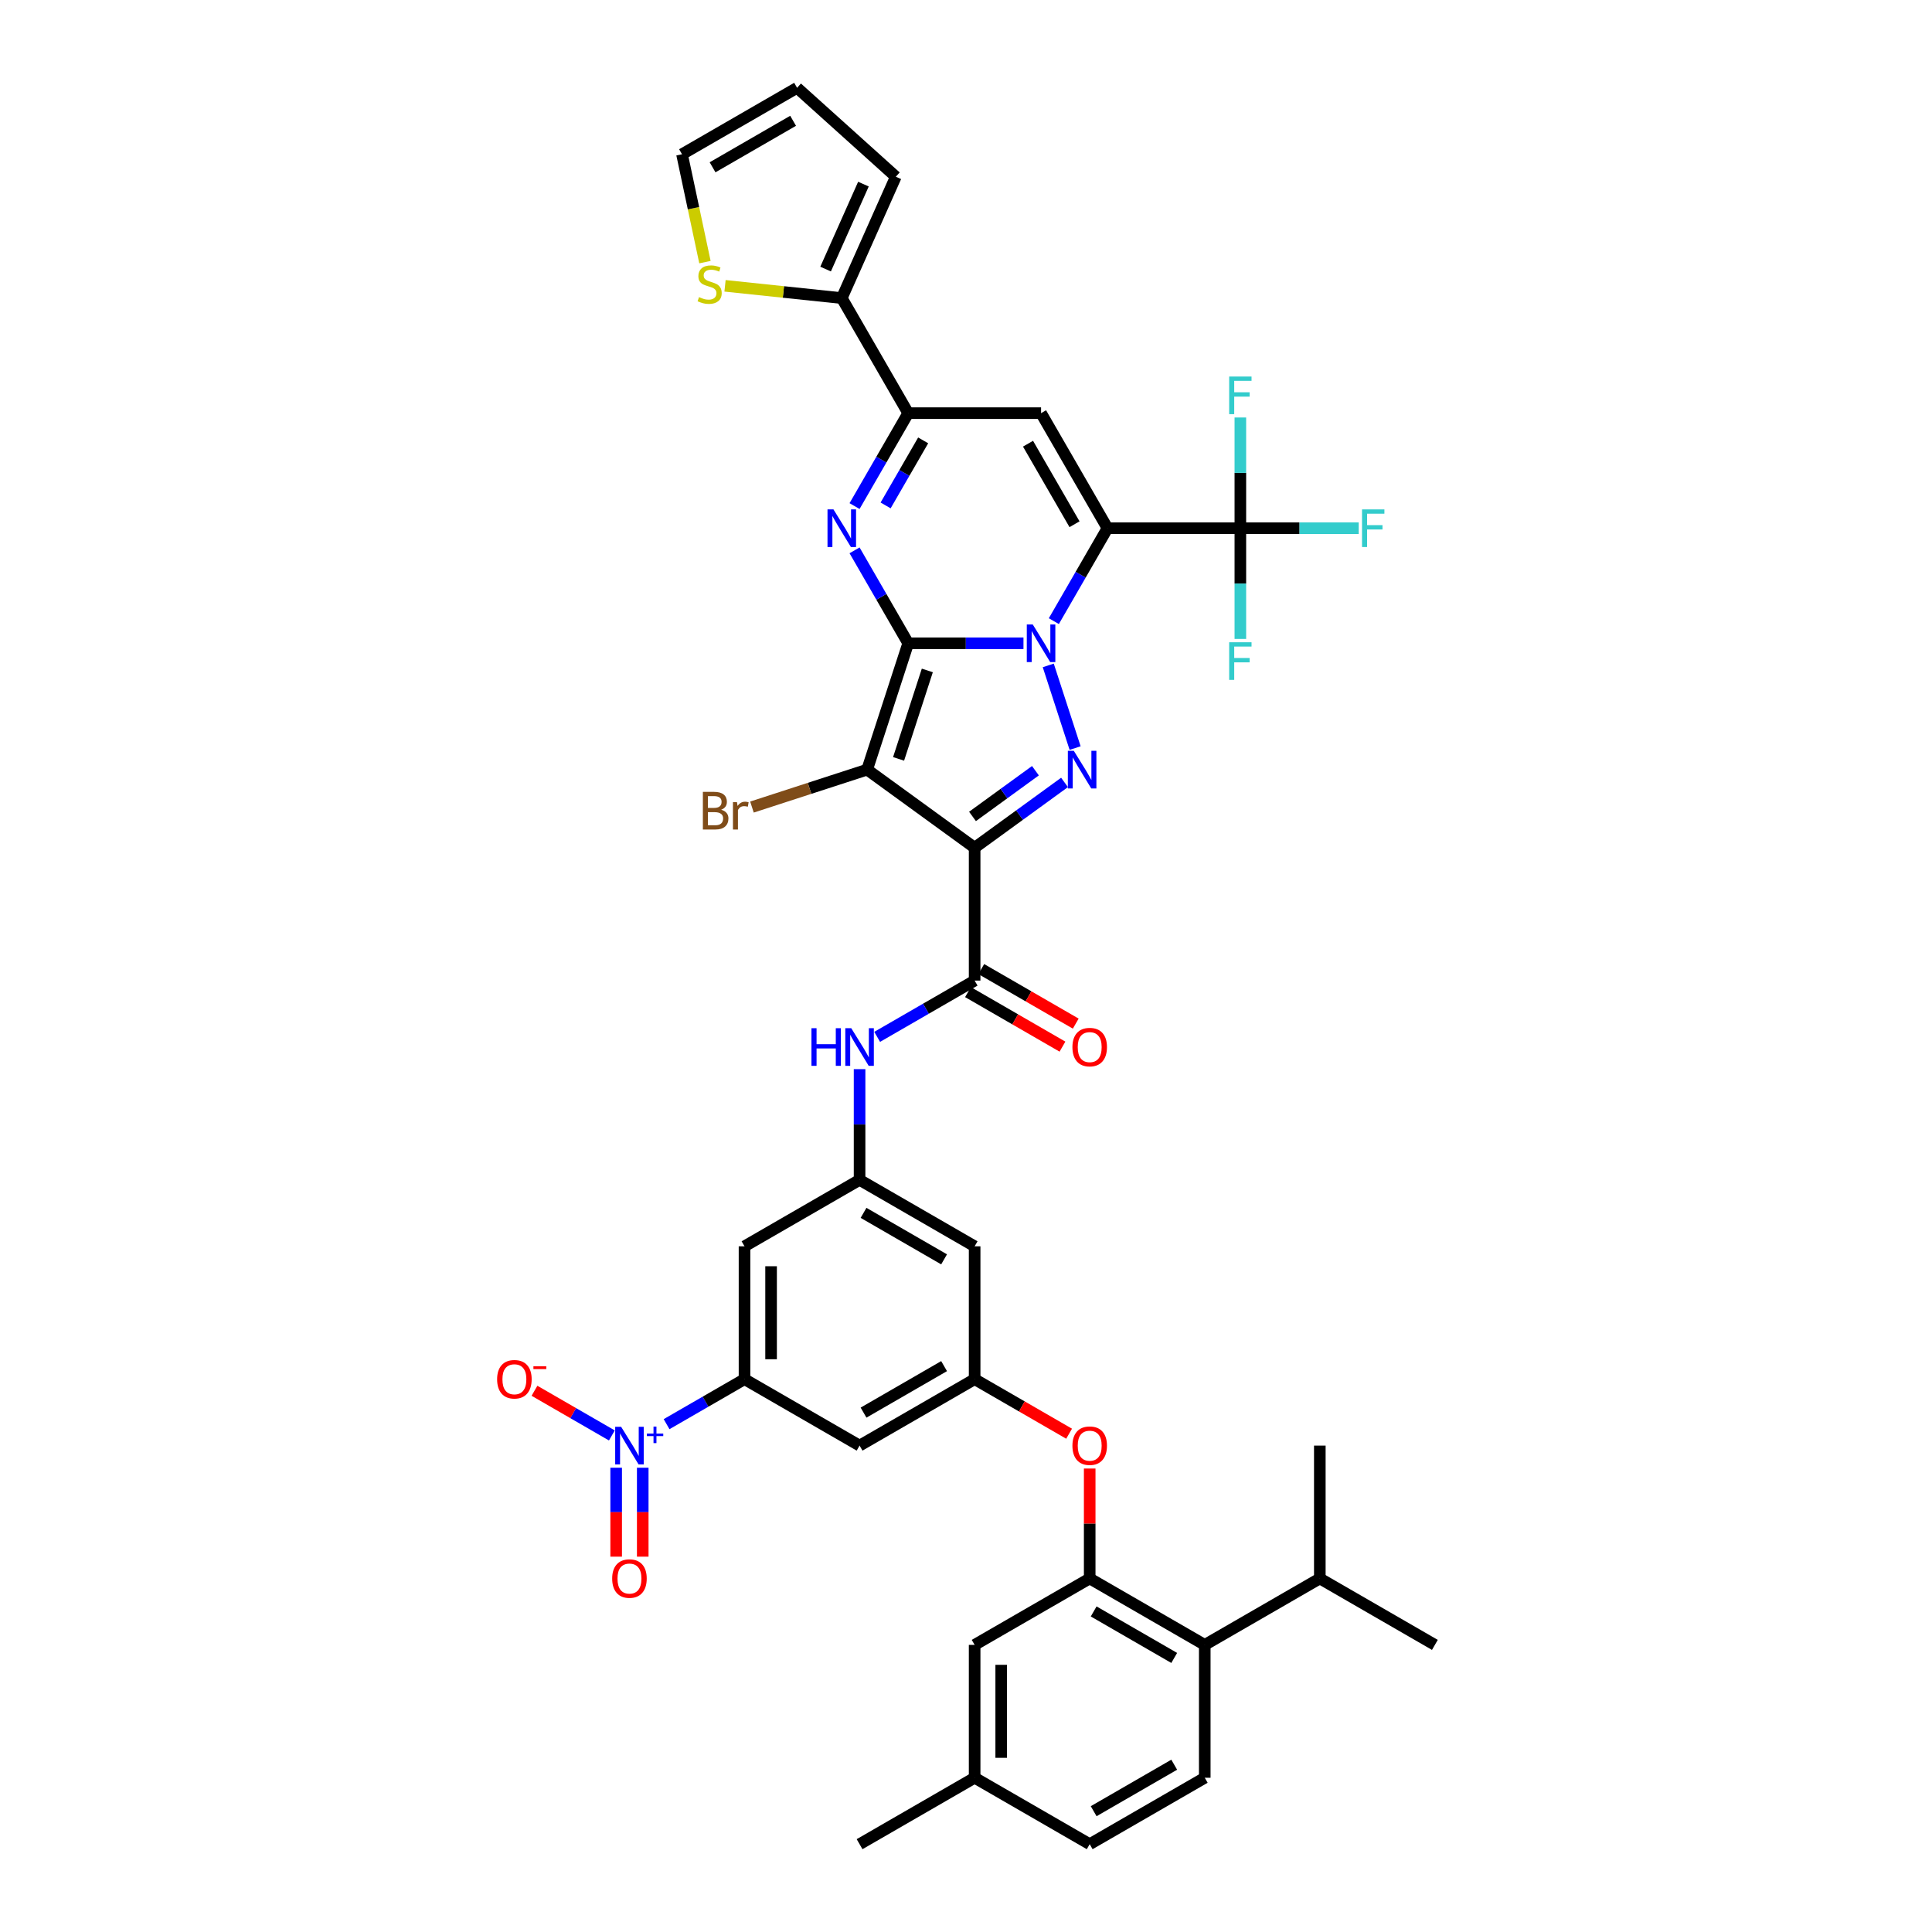 <?xml version='1.0' encoding='iso-8859-1'?>
<svg version='1.1' baseProfile='full'
              xmlns='http://www.w3.org/2000/svg'
                      xmlns:rdkit='http://www.rdkit.org/xml'
                      xmlns:xlink='http://www.w3.org/1999/xlink'
                  xml:space='preserve'
width='1000px' height='1000px' viewBox='0 0 1000 1000'>
<!-- END OF HEADER -->
<rect style='opacity:1.0;fill:#FFFFFF;stroke:none' width='1000' height='1000' x='0' y='0'> </rect>
<path class='bond-0' d='M 470.086,332.958 L 499.917,332.958' style='fill:none;fill-rule:evenodd;stroke:#000000;stroke-width:6px;stroke-linecap:butt;stroke-linejoin:miter;stroke-opacity:1' />
<path class='bond-0' d='M 499.917,332.958 L 529.749,332.958' style='fill:none;fill-rule:evenodd;stroke:#0000FF;stroke-width:6px;stroke-linecap:butt;stroke-linejoin:miter;stroke-opacity:1' />
<path class='bond-2' d='M 470.086,332.958 L 448.835,398.361' style='fill:none;fill-rule:evenodd;stroke:#000000;stroke-width:6px;stroke-linecap:butt;stroke-linejoin:miter;stroke-opacity:1' />
<path class='bond-2' d='M 479.979,347.019 L 465.103,392.801' style='fill:none;fill-rule:evenodd;stroke:#000000;stroke-width:6px;stroke-linecap:butt;stroke-linejoin:miter;stroke-opacity:1' />
<path class='bond-5' d='M 470.086,332.958 L 456.201,308.909' style='fill:none;fill-rule:evenodd;stroke:#000000;stroke-width:6px;stroke-linecap:butt;stroke-linejoin:miter;stroke-opacity:1' />
<path class='bond-5' d='M 456.201,308.909 L 442.316,284.86' style='fill:none;fill-rule:evenodd;stroke:#0000FF;stroke-width:6px;stroke-linecap:butt;stroke-linejoin:miter;stroke-opacity:1' />
<path class='bond-1' d='M 545.469,321.502 L 559.354,297.452' style='fill:none;fill-rule:evenodd;stroke:#0000FF;stroke-width:6px;stroke-linecap:butt;stroke-linejoin:miter;stroke-opacity:1' />
<path class='bond-1' d='M 559.354,297.452 L 573.238,273.403' style='fill:none;fill-rule:evenodd;stroke:#000000;stroke-width:6px;stroke-linecap:butt;stroke-linejoin:miter;stroke-opacity:1' />
<path class='bond-4' d='M 542.577,344.415 L 556.48,387.205' style='fill:none;fill-rule:evenodd;stroke:#0000FF;stroke-width:6px;stroke-linecap:butt;stroke-linejoin:miter;stroke-opacity:1' />
<path class='bond-10' d='M 573.238,273.403 L 642.007,273.403' style='fill:none;fill-rule:evenodd;stroke:#000000;stroke-width:6px;stroke-linecap:butt;stroke-linejoin:miter;stroke-opacity:1' />
<path class='bond-42' d='M 573.238,273.403 L 538.854,213.848' style='fill:none;fill-rule:evenodd;stroke:#000000;stroke-width:6px;stroke-linecap:butt;stroke-linejoin:miter;stroke-opacity:1' />
<path class='bond-42' d='M 556.17,271.347 L 532.101,229.658' style='fill:none;fill-rule:evenodd;stroke:#000000;stroke-width:6px;stroke-linecap:butt;stroke-linejoin:miter;stroke-opacity:1' />
<path class='bond-3' d='M 448.835,398.361 L 504.47,438.782' style='fill:none;fill-rule:evenodd;stroke:#000000;stroke-width:6px;stroke-linecap:butt;stroke-linejoin:miter;stroke-opacity:1' />
<path class='bond-26' d='M 448.835,398.361 L 419.022,408.048' style='fill:none;fill-rule:evenodd;stroke:#000000;stroke-width:6px;stroke-linecap:butt;stroke-linejoin:miter;stroke-opacity:1' />
<path class='bond-26' d='M 419.022,408.048 L 389.209,417.735' style='fill:none;fill-rule:evenodd;stroke:#7F4C19;stroke-width:6px;stroke-linecap:butt;stroke-linejoin:miter;stroke-opacity:1' />
<path class='bond-8' d='M 504.47,438.782 L 504.47,507.551' style='fill:none;fill-rule:evenodd;stroke:#000000;stroke-width:6px;stroke-linecap:butt;stroke-linejoin:miter;stroke-opacity:1' />
<path class='bond-41' d='M 504.47,438.782 L 527.735,421.879' style='fill:none;fill-rule:evenodd;stroke:#000000;stroke-width:6px;stroke-linecap:butt;stroke-linejoin:miter;stroke-opacity:1' />
<path class='bond-41' d='M 527.735,421.879 L 551,404.976' style='fill:none;fill-rule:evenodd;stroke:#0000FF;stroke-width:6px;stroke-linecap:butt;stroke-linejoin:miter;stroke-opacity:1' />
<path class='bond-41' d='M 503.365,422.584 L 519.651,410.752' style='fill:none;fill-rule:evenodd;stroke:#000000;stroke-width:6px;stroke-linecap:butt;stroke-linejoin:miter;stroke-opacity:1' />
<path class='bond-41' d='M 519.651,410.752 L 535.936,398.92' style='fill:none;fill-rule:evenodd;stroke:#0000FF;stroke-width:6px;stroke-linecap:butt;stroke-linejoin:miter;stroke-opacity:1' />
<path class='bond-7' d='M 442.316,261.946 L 456.201,237.897' style='fill:none;fill-rule:evenodd;stroke:#0000FF;stroke-width:6px;stroke-linecap:butt;stroke-linejoin:miter;stroke-opacity:1' />
<path class='bond-7' d='M 456.201,237.897 L 470.086,213.848' style='fill:none;fill-rule:evenodd;stroke:#000000;stroke-width:6px;stroke-linecap:butt;stroke-linejoin:miter;stroke-opacity:1' />
<path class='bond-7' d='M 458.393,261.608 L 468.112,244.774' style='fill:none;fill-rule:evenodd;stroke:#0000FF;stroke-width:6px;stroke-linecap:butt;stroke-linejoin:miter;stroke-opacity:1' />
<path class='bond-7' d='M 468.112,244.774 L 477.831,227.94' style='fill:none;fill-rule:evenodd;stroke:#000000;stroke-width:6px;stroke-linecap:butt;stroke-linejoin:miter;stroke-opacity:1' />
<path class='bond-6' d='M 538.854,213.848 L 470.086,213.848' style='fill:none;fill-rule:evenodd;stroke:#000000;stroke-width:6px;stroke-linecap:butt;stroke-linejoin:miter;stroke-opacity:1' />
<path class='bond-13' d='M 470.086,213.848 L 435.702,154.293' style='fill:none;fill-rule:evenodd;stroke:#000000;stroke-width:6px;stroke-linecap:butt;stroke-linejoin:miter;stroke-opacity:1' />
<path class='bond-14' d='M 504.47,507.551 L 479.245,522.114' style='fill:none;fill-rule:evenodd;stroke:#000000;stroke-width:6px;stroke-linecap:butt;stroke-linejoin:miter;stroke-opacity:1' />
<path class='bond-14' d='M 479.245,522.114 L 454.02,536.678' style='fill:none;fill-rule:evenodd;stroke:#0000FF;stroke-width:6px;stroke-linecap:butt;stroke-linejoin:miter;stroke-opacity:1' />
<path class='bond-28' d='M 501.032,513.506 L 525.48,527.621' style='fill:none;fill-rule:evenodd;stroke:#000000;stroke-width:6px;stroke-linecap:butt;stroke-linejoin:miter;stroke-opacity:1' />
<path class='bond-28' d='M 525.48,527.621 L 549.928,541.736' style='fill:none;fill-rule:evenodd;stroke:#FF0000;stroke-width:6px;stroke-linecap:butt;stroke-linejoin:miter;stroke-opacity:1' />
<path class='bond-28' d='M 507.908,501.595 L 532.356,515.71' style='fill:none;fill-rule:evenodd;stroke:#000000;stroke-width:6px;stroke-linecap:butt;stroke-linejoin:miter;stroke-opacity:1' />
<path class='bond-28' d='M 532.356,515.71 L 556.804,529.825' style='fill:none;fill-rule:evenodd;stroke:#FF0000;stroke-width:6px;stroke-linecap:butt;stroke-linejoin:miter;stroke-opacity:1' />
<path class='bond-9' d='M 345.021,737.145 L 365.191,725.5' style='fill:none;fill-rule:evenodd;stroke:#0000FF;stroke-width:6px;stroke-linecap:butt;stroke-linejoin:miter;stroke-opacity:1' />
<path class='bond-9' d='M 365.191,725.5 L 385.36,713.856' style='fill:none;fill-rule:evenodd;stroke:#000000;stroke-width:6px;stroke-linecap:butt;stroke-linejoin:miter;stroke-opacity:1' />
<path class='bond-22' d='M 316.699,742.983 L 296.672,731.421' style='fill:none;fill-rule:evenodd;stroke:#0000FF;stroke-width:6px;stroke-linecap:butt;stroke-linejoin:miter;stroke-opacity:1' />
<path class='bond-22' d='M 296.672,731.421 L 276.645,719.858' style='fill:none;fill-rule:evenodd;stroke:#FF0000;stroke-width:6px;stroke-linecap:butt;stroke-linejoin:miter;stroke-opacity:1' />
<path class='bond-25' d='M 318.927,759.697 L 318.927,782.713' style='fill:none;fill-rule:evenodd;stroke:#0000FF;stroke-width:6px;stroke-linecap:butt;stroke-linejoin:miter;stroke-opacity:1' />
<path class='bond-25' d='M 318.927,782.713 L 318.927,805.728' style='fill:none;fill-rule:evenodd;stroke:#FF0000;stroke-width:6px;stroke-linecap:butt;stroke-linejoin:miter;stroke-opacity:1' />
<path class='bond-25' d='M 332.681,759.697 L 332.681,782.713' style='fill:none;fill-rule:evenodd;stroke:#0000FF;stroke-width:6px;stroke-linecap:butt;stroke-linejoin:miter;stroke-opacity:1' />
<path class='bond-25' d='M 332.681,782.713 L 332.681,805.728' style='fill:none;fill-rule:evenodd;stroke:#FF0000;stroke-width:6px;stroke-linecap:butt;stroke-linejoin:miter;stroke-opacity:1' />
<path class='bond-32' d='M 642.007,273.403 L 672.636,273.403' style='fill:none;fill-rule:evenodd;stroke:#000000;stroke-width:6px;stroke-linecap:butt;stroke-linejoin:miter;stroke-opacity:1' />
<path class='bond-32' d='M 672.636,273.403 L 703.266,273.403' style='fill:none;fill-rule:evenodd;stroke:#33CCCC;stroke-width:6px;stroke-linecap:butt;stroke-linejoin:miter;stroke-opacity:1' />
<path class='bond-33' d='M 642.007,273.403 L 642.007,244.747' style='fill:none;fill-rule:evenodd;stroke:#000000;stroke-width:6px;stroke-linecap:butt;stroke-linejoin:miter;stroke-opacity:1' />
<path class='bond-33' d='M 642.007,244.747 L 642.007,216.092' style='fill:none;fill-rule:evenodd;stroke:#33CCCC;stroke-width:6px;stroke-linecap:butt;stroke-linejoin:miter;stroke-opacity:1' />
<path class='bond-34' d='M 642.007,273.403 L 642.007,302.059' style='fill:none;fill-rule:evenodd;stroke:#000000;stroke-width:6px;stroke-linecap:butt;stroke-linejoin:miter;stroke-opacity:1' />
<path class='bond-34' d='M 642.007,302.059 L 642.007,330.715' style='fill:none;fill-rule:evenodd;stroke:#33CCCC;stroke-width:6px;stroke-linecap:butt;stroke-linejoin:miter;stroke-opacity:1' />
<path class='bond-11' d='M 385.36,713.856 L 385.36,645.087' style='fill:none;fill-rule:evenodd;stroke:#000000;stroke-width:6px;stroke-linecap:butt;stroke-linejoin:miter;stroke-opacity:1' />
<path class='bond-11' d='M 399.113,703.541 L 399.113,655.403' style='fill:none;fill-rule:evenodd;stroke:#000000;stroke-width:6px;stroke-linecap:butt;stroke-linejoin:miter;stroke-opacity:1' />
<path class='bond-44' d='M 385.36,713.856 L 444.915,748.24' style='fill:none;fill-rule:evenodd;stroke:#000000;stroke-width:6px;stroke-linecap:butt;stroke-linejoin:miter;stroke-opacity:1' />
<path class='bond-12' d='M 564.025,817.009 L 564.025,788.559' style='fill:none;fill-rule:evenodd;stroke:#000000;stroke-width:6px;stroke-linecap:butt;stroke-linejoin:miter;stroke-opacity:1' />
<path class='bond-12' d='M 564.025,788.559 L 564.025,760.11' style='fill:none;fill-rule:evenodd;stroke:#FF0000;stroke-width:6px;stroke-linecap:butt;stroke-linejoin:miter;stroke-opacity:1' />
<path class='bond-16' d='M 564.025,817.009 L 623.58,851.393' style='fill:none;fill-rule:evenodd;stroke:#000000;stroke-width:6px;stroke-linecap:butt;stroke-linejoin:miter;stroke-opacity:1' />
<path class='bond-16' d='M 566.082,834.077 L 607.77,858.146' style='fill:none;fill-rule:evenodd;stroke:#000000;stroke-width:6px;stroke-linecap:butt;stroke-linejoin:miter;stroke-opacity:1' />
<path class='bond-27' d='M 564.025,817.009 L 504.47,851.393' style='fill:none;fill-rule:evenodd;stroke:#000000;stroke-width:6px;stroke-linecap:butt;stroke-linejoin:miter;stroke-opacity:1' />
<path class='bond-21' d='M 435.702,154.293 L 405.487,151.117' style='fill:none;fill-rule:evenodd;stroke:#000000;stroke-width:6px;stroke-linecap:butt;stroke-linejoin:miter;stroke-opacity:1' />
<path class='bond-21' d='M 405.487,151.117 L 375.273,147.941' style='fill:none;fill-rule:evenodd;stroke:#CCCC00;stroke-width:6px;stroke-linecap:butt;stroke-linejoin:miter;stroke-opacity:1' />
<path class='bond-29' d='M 435.702,154.293 L 463.672,91.47' style='fill:none;fill-rule:evenodd;stroke:#000000;stroke-width:6px;stroke-linecap:butt;stroke-linejoin:miter;stroke-opacity:1' />
<path class='bond-29' d='M 427.332,139.275 L 446.912,95.299' style='fill:none;fill-rule:evenodd;stroke:#000000;stroke-width:6px;stroke-linecap:butt;stroke-linejoin:miter;stroke-opacity:1' />
<path class='bond-15' d='M 444.915,553.392 L 444.915,582.047' style='fill:none;fill-rule:evenodd;stroke:#0000FF;stroke-width:6px;stroke-linecap:butt;stroke-linejoin:miter;stroke-opacity:1' />
<path class='bond-15' d='M 444.915,582.047 L 444.915,610.703' style='fill:none;fill-rule:evenodd;stroke:#000000;stroke-width:6px;stroke-linecap:butt;stroke-linejoin:miter;stroke-opacity:1' />
<path class='bond-18' d='M 444.915,610.703 L 385.36,645.087' style='fill:none;fill-rule:evenodd;stroke:#000000;stroke-width:6px;stroke-linecap:butt;stroke-linejoin:miter;stroke-opacity:1' />
<path class='bond-24' d='M 444.915,610.703 L 504.47,645.087' style='fill:none;fill-rule:evenodd;stroke:#000000;stroke-width:6px;stroke-linecap:butt;stroke-linejoin:miter;stroke-opacity:1' />
<path class='bond-24' d='M 446.971,627.772 L 488.66,651.841' style='fill:none;fill-rule:evenodd;stroke:#000000;stroke-width:6px;stroke-linecap:butt;stroke-linejoin:miter;stroke-opacity:1' />
<path class='bond-23' d='M 623.58,851.393 L 623.58,920.161' style='fill:none;fill-rule:evenodd;stroke:#000000;stroke-width:6px;stroke-linecap:butt;stroke-linejoin:miter;stroke-opacity:1' />
<path class='bond-35' d='M 623.58,851.393 L 683.136,817.009' style='fill:none;fill-rule:evenodd;stroke:#000000;stroke-width:6px;stroke-linecap:butt;stroke-linejoin:miter;stroke-opacity:1' />
<path class='bond-17' d='M 504.47,713.856 L 504.47,645.087' style='fill:none;fill-rule:evenodd;stroke:#000000;stroke-width:6px;stroke-linecap:butt;stroke-linejoin:miter;stroke-opacity:1' />
<path class='bond-19' d='M 504.47,713.856 L 444.915,748.24' style='fill:none;fill-rule:evenodd;stroke:#000000;stroke-width:6px;stroke-linecap:butt;stroke-linejoin:miter;stroke-opacity:1' />
<path class='bond-19' d='M 488.66,707.102 L 446.971,731.171' style='fill:none;fill-rule:evenodd;stroke:#000000;stroke-width:6px;stroke-linecap:butt;stroke-linejoin:miter;stroke-opacity:1' />
<path class='bond-20' d='M 504.47,713.856 L 528.918,727.971' style='fill:none;fill-rule:evenodd;stroke:#000000;stroke-width:6px;stroke-linecap:butt;stroke-linejoin:miter;stroke-opacity:1' />
<path class='bond-20' d='M 528.918,727.971 L 553.366,742.086' style='fill:none;fill-rule:evenodd;stroke:#FF0000;stroke-width:6px;stroke-linecap:butt;stroke-linejoin:miter;stroke-opacity:1' />
<path class='bond-30' d='M 364.88,135.675 L 358.946,107.757' style='fill:none;fill-rule:evenodd;stroke:#CCCC00;stroke-width:6px;stroke-linecap:butt;stroke-linejoin:miter;stroke-opacity:1' />
<path class='bond-30' d='M 358.946,107.757 L 353.012,79.839' style='fill:none;fill-rule:evenodd;stroke:#000000;stroke-width:6px;stroke-linecap:butt;stroke-linejoin:miter;stroke-opacity:1' />
<path class='bond-45' d='M 623.58,920.161 L 564.025,954.545' style='fill:none;fill-rule:evenodd;stroke:#000000;stroke-width:6px;stroke-linecap:butt;stroke-linejoin:miter;stroke-opacity:1' />
<path class='bond-45' d='M 607.77,913.408 L 566.082,937.477' style='fill:none;fill-rule:evenodd;stroke:#000000;stroke-width:6px;stroke-linecap:butt;stroke-linejoin:miter;stroke-opacity:1' />
<path class='bond-36' d='M 504.47,851.393 L 504.47,920.161' style='fill:none;fill-rule:evenodd;stroke:#000000;stroke-width:6px;stroke-linecap:butt;stroke-linejoin:miter;stroke-opacity:1' />
<path class='bond-36' d='M 518.224,861.708 L 518.224,909.846' style='fill:none;fill-rule:evenodd;stroke:#000000;stroke-width:6px;stroke-linecap:butt;stroke-linejoin:miter;stroke-opacity:1' />
<path class='bond-31' d='M 463.672,91.47 L 412.567,45.455' style='fill:none;fill-rule:evenodd;stroke:#000000;stroke-width:6px;stroke-linecap:butt;stroke-linejoin:miter;stroke-opacity:1' />
<path class='bond-43' d='M 353.012,79.839 L 412.567,45.455' style='fill:none;fill-rule:evenodd;stroke:#000000;stroke-width:6px;stroke-linecap:butt;stroke-linejoin:miter;stroke-opacity:1' />
<path class='bond-43' d='M 368.822,86.592 L 410.511,62.523' style='fill:none;fill-rule:evenodd;stroke:#000000;stroke-width:6px;stroke-linecap:butt;stroke-linejoin:miter;stroke-opacity:1' />
<path class='bond-38' d='M 683.136,817.009 L 742.691,851.393' style='fill:none;fill-rule:evenodd;stroke:#000000;stroke-width:6px;stroke-linecap:butt;stroke-linejoin:miter;stroke-opacity:1' />
<path class='bond-39' d='M 683.136,817.009 L 683.136,748.24' style='fill:none;fill-rule:evenodd;stroke:#000000;stroke-width:6px;stroke-linecap:butt;stroke-linejoin:miter;stroke-opacity:1' />
<path class='bond-37' d='M 504.47,920.161 L 564.025,954.545' style='fill:none;fill-rule:evenodd;stroke:#000000;stroke-width:6px;stroke-linecap:butt;stroke-linejoin:miter;stroke-opacity:1' />
<path class='bond-40' d='M 504.47,920.161 L 444.915,954.545' style='fill:none;fill-rule:evenodd;stroke:#000000;stroke-width:6px;stroke-linecap:butt;stroke-linejoin:miter;stroke-opacity:1' />
<path  class='atom-1' d='M 534.549 323.221
L 540.931 333.536
Q 541.564 334.554, 542.581 336.397
Q 543.599 338.24, 543.654 338.35
L 543.654 323.221
L 546.24 323.221
L 546.24 342.696
L 543.572 342.696
L 536.722 331.418
Q 535.925 330.098, 535.072 328.585
Q 534.247 327.072, 533.999 326.604
L 533.999 342.696
L 531.468 342.696
L 531.468 323.221
L 534.549 323.221
' fill='#0000FF'/>
<path  class='atom-5' d='M 555.8 388.623
L 562.182 398.939
Q 562.814 399.956, 563.832 401.799
Q 564.85 403.642, 564.905 403.752
L 564.905 388.623
L 567.491 388.623
L 567.491 408.099
L 564.822 408.099
L 557.973 396.821
Q 557.175 395.5, 556.323 393.987
Q 555.497 392.474, 555.25 392.007
L 555.25 408.099
L 552.719 408.099
L 552.719 388.623
L 555.8 388.623
' fill='#0000FF'/>
<path  class='atom-6' d='M 431.397 263.666
L 437.778 273.981
Q 438.411 274.999, 439.429 276.842
Q 440.447 278.685, 440.502 278.795
L 440.502 263.666
L 443.087 263.666
L 443.087 283.141
L 440.419 283.141
L 433.57 271.863
Q 432.772 270.542, 431.919 269.029
Q 431.094 267.517, 430.846 267.049
L 430.846 283.141
L 428.316 283.141
L 428.316 263.666
L 431.397 263.666
' fill='#0000FF'/>
<path  class='atom-10' d='M 321.499 738.503
L 327.881 748.818
Q 328.514 749.836, 329.532 751.679
Q 330.549 753.522, 330.604 753.632
L 330.604 738.503
L 333.19 738.503
L 333.19 757.978
L 330.522 757.978
L 323.672 746.7
Q 322.875 745.379, 322.022 743.866
Q 321.197 742.354, 320.949 741.886
L 320.949 757.978
L 318.419 757.978
L 318.419 738.503
L 321.499 738.503
' fill='#0000FF'/>
<path  class='atom-10' d='M 334.824 742.013
L 338.255 742.013
L 338.255 738.4
L 339.78 738.4
L 339.78 742.013
L 343.302 742.013
L 343.302 743.32
L 339.78 743.32
L 339.78 746.951
L 338.255 746.951
L 338.255 743.32
L 334.824 743.32
L 334.824 742.013
' fill='#0000FF'/>
<path  class='atom-15' d='M 420.007 532.197
L 422.648 532.197
L 422.648 540.477
L 432.605 540.477
L 432.605 532.197
L 435.246 532.197
L 435.246 551.672
L 432.605 551.672
L 432.605 542.677
L 422.648 542.677
L 422.648 551.672
L 420.007 551.672
L 420.007 532.197
' fill='#0000FF'/>
<path  class='atom-15' d='M 440.61 532.197
L 446.992 542.512
Q 447.624 543.53, 448.642 545.373
Q 449.66 547.216, 449.715 547.326
L 449.715 532.197
L 452.3 532.197
L 452.3 551.672
L 449.632 551.672
L 442.783 540.394
Q 441.985 539.074, 441.132 537.561
Q 440.307 536.048, 440.06 535.581
L 440.06 551.672
L 437.529 551.672
L 437.529 532.197
L 440.61 532.197
' fill='#0000FF'/>
<path  class='atom-21' d='M 555.085 748.295
Q 555.085 743.619, 557.396 741.006
Q 559.707 738.392, 564.025 738.392
Q 568.344 738.392, 570.654 741.006
Q 572.965 743.619, 572.965 748.295
Q 572.965 753.026, 570.627 755.722
Q 568.289 758.39, 564.025 758.39
Q 559.734 758.39, 557.396 755.722
Q 555.085 753.054, 555.085 748.295
M 564.025 756.19
Q 566.996 756.19, 568.591 754.209
Q 570.214 752.201, 570.214 748.295
Q 570.214 744.472, 568.591 742.546
Q 566.996 740.593, 564.025 740.593
Q 561.054 740.593, 559.431 742.519
Q 557.836 744.444, 557.836 748.295
Q 557.836 752.229, 559.431 754.209
Q 561.054 756.19, 564.025 756.19
' fill='#FF0000'/>
<path  class='atom-22' d='M 361.808 153.789
Q 362.028 153.871, 362.936 154.256
Q 363.844 154.641, 364.834 154.889
Q 365.852 155.109, 366.842 155.109
Q 368.685 155.109, 369.758 154.229
Q 370.831 153.321, 370.831 151.753
Q 370.831 150.68, 370.281 150.02
Q 369.758 149.36, 368.933 149.002
Q 368.107 148.645, 366.732 148.232
Q 364.999 147.71, 363.954 147.214
Q 362.936 146.719, 362.193 145.674
Q 361.478 144.629, 361.478 142.868
Q 361.478 140.42, 363.129 138.907
Q 364.807 137.394, 368.107 137.394
Q 370.363 137.394, 372.921 138.467
L 372.289 140.585
Q 369.95 139.622, 368.19 139.622
Q 366.292 139.622, 365.247 140.42
Q 364.201 141.19, 364.229 142.538
Q 364.229 143.584, 364.752 144.216
Q 365.302 144.849, 366.072 145.206
Q 366.87 145.564, 368.19 145.977
Q 369.95 146.527, 370.996 147.077
Q 372.041 147.627, 372.784 148.755
Q 373.554 149.855, 373.554 151.753
Q 373.554 154.449, 371.738 155.907
Q 369.95 157.337, 366.952 157.337
Q 365.219 157.337, 363.899 156.952
Q 362.606 156.595, 361.066 155.962
L 361.808 153.789
' fill='#CCCC00'/>
<path  class='atom-23' d='M 257.309 713.911
Q 257.309 709.235, 259.62 706.621
Q 261.93 704.008, 266.249 704.008
Q 270.568 704.008, 272.878 706.621
Q 275.189 709.235, 275.189 713.911
Q 275.189 718.642, 272.851 721.338
Q 270.513 724.006, 266.249 724.006
Q 261.958 724.006, 259.62 721.338
Q 257.309 718.67, 257.309 713.911
M 266.249 721.806
Q 269.22 721.806, 270.815 719.825
Q 272.438 717.817, 272.438 713.911
Q 272.438 710.087, 270.815 708.162
Q 269.22 706.209, 266.249 706.209
Q 263.278 706.209, 261.655 708.134
Q 260.06 710.06, 260.06 713.911
Q 260.06 717.844, 261.655 719.825
Q 263.278 721.806, 266.249 721.806
' fill='#FF0000'/>
<path  class='atom-23' d='M 276.097 707.187
L 282.76 707.187
L 282.76 708.639
L 276.097 708.639
L 276.097 707.187
' fill='#FF0000'/>
<path  class='atom-26' d='M 316.864 817.064
Q 316.864 812.387, 319.175 809.774
Q 321.486 807.161, 325.804 807.161
Q 330.123 807.161, 332.434 809.774
Q 334.744 812.387, 334.744 817.064
Q 334.744 821.795, 332.406 824.491
Q 330.068 827.159, 325.804 827.159
Q 321.513 827.159, 319.175 824.491
Q 316.864 821.822, 316.864 817.064
M 325.804 824.958
Q 328.775 824.958, 330.371 822.978
Q 331.993 820.97, 331.993 817.064
Q 331.993 813.24, 330.371 811.315
Q 328.775 809.362, 325.804 809.362
Q 322.833 809.362, 321.211 811.287
Q 319.615 813.213, 319.615 817.064
Q 319.615 820.997, 321.211 822.978
Q 322.833 824.958, 325.804 824.958
' fill='#FF0000'/>
<path  class='atom-27' d='M 373.268 419.117
Q 375.139 419.639, 376.074 420.794
Q 377.037 421.922, 377.037 423.6
Q 377.037 426.296, 375.304 427.836
Q 373.599 429.349, 370.353 429.349
L 363.806 429.349
L 363.806 409.874
L 369.555 409.874
Q 372.883 409.874, 374.561 411.222
Q 376.239 412.57, 376.239 415.045
Q 376.239 417.989, 373.268 419.117
M 366.419 412.075
L 366.419 418.181
L 369.555 418.181
Q 371.48 418.181, 372.471 417.411
Q 373.489 416.613, 373.489 415.045
Q 373.489 412.075, 369.555 412.075
L 366.419 412.075
M 370.353 427.149
Q 372.251 427.149, 373.268 426.241
Q 374.286 425.333, 374.286 423.6
Q 374.286 422.005, 373.158 421.207
Q 372.058 420.382, 369.94 420.382
L 366.419 420.382
L 366.419 427.149
L 370.353 427.149
' fill='#7F4C19'/>
<path  class='atom-27' d='M 381.466 415.21
L 381.768 417.164
Q 383.254 414.963, 385.674 414.963
Q 386.444 414.963, 387.49 415.238
L 387.077 417.549
Q 385.894 417.274, 385.234 417.274
Q 384.079 417.274, 383.309 417.741
Q 382.566 418.181, 381.961 419.254
L 381.961 429.349
L 379.375 429.349
L 379.375 415.21
L 381.466 415.21
' fill='#7F4C19'/>
<path  class='atom-29' d='M 555.085 541.99
Q 555.085 537.314, 557.396 534.7
Q 559.707 532.087, 564.025 532.087
Q 568.344 532.087, 570.654 534.7
Q 572.965 537.314, 572.965 541.99
Q 572.965 546.721, 570.627 549.417
Q 568.289 552.085, 564.025 552.085
Q 559.734 552.085, 557.396 549.417
Q 555.085 546.749, 555.085 541.99
M 564.025 549.884
Q 566.996 549.884, 568.591 547.904
Q 570.214 545.896, 570.214 541.99
Q 570.214 538.166, 568.591 536.241
Q 566.996 534.288, 564.025 534.288
Q 561.054 534.288, 559.431 536.213
Q 557.836 538.139, 557.836 541.99
Q 557.836 545.923, 559.431 547.904
Q 561.054 549.884, 564.025 549.884
' fill='#FF0000'/>
<path  class='atom-33' d='M 704.985 263.666
L 716.566 263.666
L 716.566 265.894
L 707.598 265.894
L 707.598 271.808
L 715.575 271.808
L 715.575 274.063
L 707.598 274.063
L 707.598 283.141
L 704.985 283.141
L 704.985 263.666
' fill='#33CCCC'/>
<path  class='atom-34' d='M 636.217 194.897
L 647.797 194.897
L 647.797 197.125
L 638.83 197.125
L 638.83 203.039
L 646.807 203.039
L 646.807 205.295
L 638.83 205.295
L 638.83 214.372
L 636.217 214.372
L 636.217 194.897
' fill='#33CCCC'/>
<path  class='atom-35' d='M 636.217 332.434
L 647.797 332.434
L 647.797 334.662
L 638.83 334.662
L 638.83 340.576
L 646.807 340.576
L 646.807 342.832
L 638.83 342.832
L 638.83 351.909
L 636.217 351.909
L 636.217 332.434
' fill='#33CCCC'/>
</svg>
